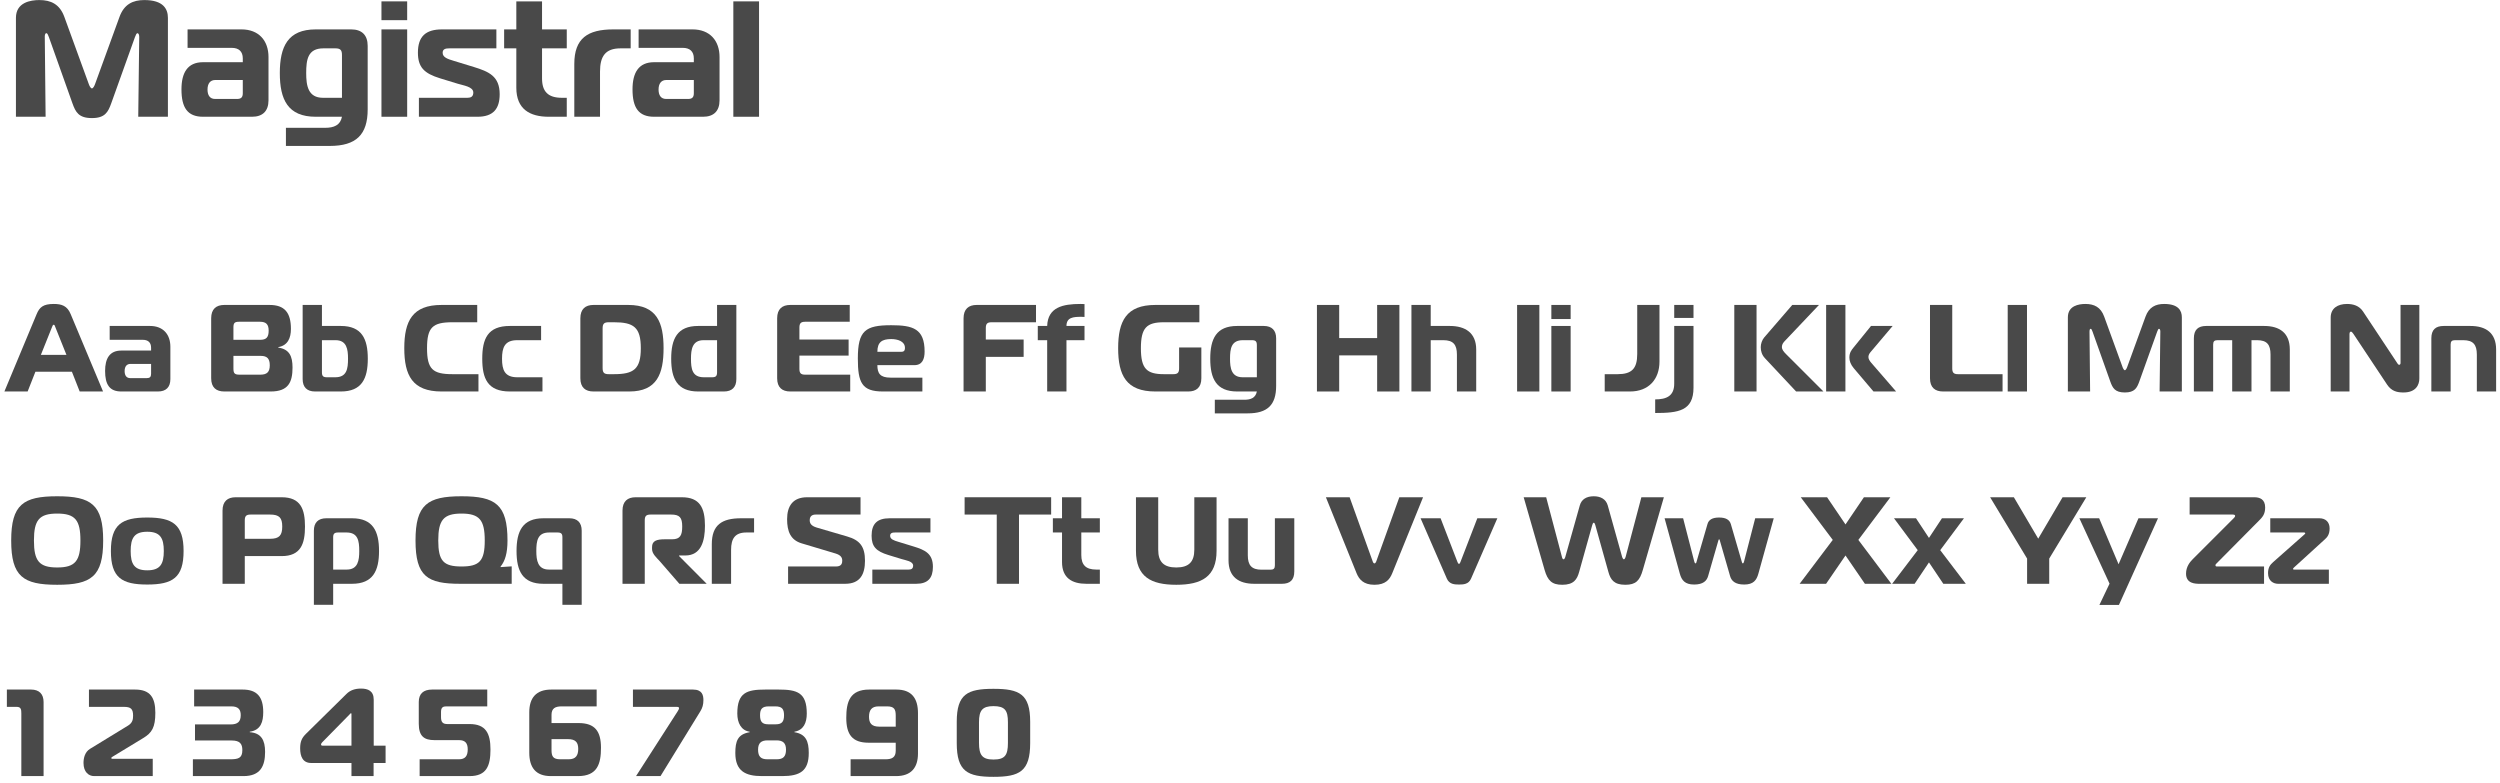 <svg xmlns="http://www.w3.org/2000/svg" width="364" height="114" viewBox="0 0 364 114" fill="none"><path d="M19.648 5.408C19.768 5.072 19.888 4.832 20.008 4.832C20.152 4.832 20.272 5.024 20.272 5.36L20.128 17H24.448V2.6C24.448 1.304 23.776 0.008 21.016 0.008C19.36 0.008 18.064 0.608 17.392 2.48L13.864 12.176C13.768 12.464 13.576 12.872 13.384 12.872C13.192 12.872 13 12.464 12.904 12.176L9.376 2.48C8.704 0.608 7.408 0.008 5.728 0.008C4.456 0.008 2.32 0.344 2.32 2.6V17H6.64L6.52 5.36C6.52 5.24 6.52 4.832 6.76 4.832C6.904 4.832 7.024 5.144 7.12 5.408L10.552 15.056C11.008 16.328 11.464 17.192 13.384 17.192C15.28 17.192 15.736 16.328 16.192 15.056L19.648 5.408Z" fill="#494949"></path><path d="M27.31 4.28V6.968H33.742C34.774 6.968 35.35 7.496 35.35 8.504V9.056H29.566C27.286 9.056 26.422 10.616 26.422 13.016C26.422 15.656 27.286 17 29.566 17H36.694C38.254 17 39.094 16.16 39.094 14.6V8.312C39.094 5.912 37.678 4.28 35.158 4.28H27.31ZM35.35 11.648V13.568C35.35 14.168 35.11 14.408 34.51 14.408H31.318C30.55 14.408 30.214 13.856 30.214 13.04C30.214 12.152 30.622 11.648 31.342 11.648H35.35Z" fill="#494949"></path><path d="M45.974 4.28C41.894 4.28 40.742 6.8 40.742 10.64C40.742 14.48 41.894 17 45.974 17H49.79C49.55 18.248 48.59 18.608 47.366 18.608H41.63V21.248H48.014C51.854 21.248 53.534 19.616 53.534 15.92V6.68C53.534 5.12 52.694 4.28 51.134 4.28H45.974ZM49.79 14.24H47.03C44.846 14.24 44.582 12.464 44.582 10.64C44.582 8.672 44.822 7.04 47.078 7.04H48.83C49.55 7.04 49.79 7.28 49.79 8V14.24Z" fill="#494949"></path><path d="M55.54 17H59.284V4.28H55.54V17ZM59.284 2.936V0.2H55.54V2.936H59.284Z" fill="#494949"></path><path d="M60.993 17H69.513C71.793 17 72.753 15.872 72.753 13.712C72.753 11.096 71.169 10.424 68.985 9.752L66.009 8.84C65.217 8.6 64.449 8.36 64.449 7.688C64.449 7.112 64.905 7.04 65.457 7.04H72.273V4.28H64.353C61.977 4.28 60.849 5.312 60.849 7.664C60.849 9.776 61.737 10.688 64.089 11.408L66.681 12.2C67.425 12.44 68.913 12.608 68.913 13.472C68.913 14.072 68.553 14.24 68.049 14.24H60.993V17Z" fill="#494949"></path><path d="M82.521 17V14.24H81.825C79.785 14.24 78.921 13.328 78.921 11.408V7.04H82.521V4.28H78.921V0.2H75.177V4.28H73.401V7.04H75.177V12.776C75.177 15.896 77.145 17 79.905 17H82.521Z" fill="#494949"></path><path d="M83.618 17H87.362V10.424C87.362 8.216 88.13 7.04 90.338 7.04H91.826V4.28H89.306C85.562 4.28 83.618 5.576 83.618 9.32V17Z" fill="#494949"></path><path d="M92.982 4.28V6.968H99.414C100.446 6.968 101.022 7.496 101.022 8.504V9.056H95.238C92.958 9.056 92.094 10.616 92.094 13.016C92.094 15.656 92.958 17 95.238 17H102.366C103.926 17 104.766 16.16 104.766 14.6V8.312C104.766 5.912 103.35 4.28 100.83 4.28H92.982ZM101.022 11.648V13.568C101.022 14.168 100.782 14.408 100.182 14.408H96.99C96.222 14.408 95.886 13.856 95.886 13.04C95.886 12.152 96.294 11.648 97.014 11.648H101.022Z" fill="#494949"></path><path d="M106.774 17H110.518V0.2H106.774V17Z" fill="#494949"></path><path d="M0.64 57H4.024L5.158 54.12H10.468L11.602 57H15.004L10.288 45.732C9.784 44.508 8.956 44.256 7.822 44.256C6.274 44.256 5.752 44.742 5.338 45.732L0.64 57ZM7.552 47.676C7.624 47.478 7.696 47.28 7.822 47.28C7.948 47.28 8.002 47.478 8.074 47.676L9.676 51.672H5.95L7.552 47.676Z" fill="#494949"></path><path d="M15.968 47.46V49.476H20.792C21.566 49.476 21.998 49.872 21.998 50.628V51.042H17.66C15.95 51.042 15.302 52.212 15.302 54.012C15.302 55.992 15.95 57 17.66 57H23.006C24.176 57 24.806 56.37 24.806 55.2V50.484C24.806 48.684 23.744 47.46 21.854 47.46H15.968ZM21.998 52.986V54.426C21.998 54.876 21.818 55.056 21.368 55.056H18.974C18.398 55.056 18.146 54.642 18.146 54.03C18.146 53.364 18.452 52.986 18.992 52.986H21.998Z" fill="#494949"></path><path d="M33.987 51.816H37.965C38.865 51.816 39.279 52.194 39.279 53.184C39.279 54.174 38.865 54.552 37.894 54.552H34.888C34.167 54.552 33.987 54.372 33.987 53.652V51.816ZM33.987 47.658C33.987 47.028 34.167 46.848 34.797 46.848H37.858C38.758 46.848 39.117 47.244 39.117 48.144C39.117 49.134 38.758 49.476 37.876 49.476H33.987V47.658ZM40.522 50.61V50.538C41.907 50.304 42.358 49.206 42.358 47.892C42.358 45.498 41.422 44.4 39.243 44.4H32.656C31.485 44.4 30.747 44.994 30.747 46.344V55.074C30.747 56.424 31.485 57 32.656 57H39.423C41.98 57 42.592 55.65 42.592 53.508C42.592 51.888 42.142 50.844 40.522 50.61Z" fill="#494949"></path><path d="M49.628 57C52.688 57 53.552 55.11 53.552 52.23C53.552 49.35 52.688 47.46 49.628 47.46H46.874V44.4H44.066V55.2C44.066 56.37 44.696 57 45.866 57H49.628ZM46.874 49.53H48.854C50.492 49.53 50.672 50.862 50.672 52.23C50.672 53.706 50.492 54.93 48.818 54.93H47.594C47.054 54.93 46.874 54.75 46.874 54.21V49.53Z" fill="#494949"></path><path d="M69.664 57V54.48H65.884C63.004 54.48 62.176 53.76 62.176 50.7C62.176 47.64 63.004 46.92 65.884 46.92H69.484V44.4H64.282C60.052 44.4 58.864 46.74 58.864 50.7C58.864 54.66 60.052 57 64.282 57H69.664Z" fill="#494949"></path><path d="M78.982 57V54.93H75.31C73.474 54.93 73.096 53.85 73.096 52.23C73.096 50.61 73.474 49.53 75.31 49.53H78.784V47.46H74.23C70.99 47.46 70.216 49.35 70.216 52.23C70.216 55.11 70.99 57 74.23 57H78.982Z" fill="#494949"></path><path d="M91.629 57C95.679 57 96.615 54.39 96.615 50.7C96.615 47.01 95.679 44.4 91.467 44.4H86.409C85.239 44.4 84.501 44.994 84.501 46.344V55.074C84.501 56.424 85.239 57 86.409 57H91.629ZM87.741 47.82C87.741 47.136 87.957 46.92 88.641 46.92H89.379C92.259 46.92 93.303 47.64 93.303 50.7C93.303 53.76 92.259 54.48 89.379 54.48H88.641C87.957 54.48 87.741 54.264 87.741 53.58V47.82Z" fill="#494949"></path><path d="M105.412 57C106.582 57 107.212 56.37 107.212 55.2V44.4H104.404V47.46H101.65C98.59 47.46 97.726 49.35 97.726 52.23C97.726 55.11 98.59 57 101.65 57H105.412ZM104.404 54.21C104.404 54.75 104.224 54.93 103.684 54.93H102.478C100.786 54.93 100.606 53.706 100.606 52.23C100.606 50.862 100.804 49.53 102.442 49.53H104.404V54.21Z" fill="#494949"></path><path d="M123.72 44.4H115.062C113.892 44.4 113.154 44.994 113.154 46.344V55.074C113.154 56.424 113.892 57 115.062 57H123.792V54.552H117.24C116.61 54.552 116.394 54.336 116.394 53.706V51.78H123.558V49.44H116.394V47.694C116.394 47.064 116.61 46.848 117.24 46.848H123.72V44.4Z" fill="#494949"></path><path d="M134.298 57V54.984H129.654C128.124 54.984 127.746 54.336 127.746 53.166H133.128C134.298 53.166 134.622 52.266 134.622 51.186C134.622 47.856 132.912 47.352 129.762 47.352C125.982 47.352 124.902 48.144 124.902 52.194C124.902 55.704 125.478 57 128.538 57H134.298ZM127.746 51.222C127.746 49.818 128.412 49.368 129.762 49.368C130.662 49.368 131.76 49.674 131.76 50.646C131.76 50.88 131.742 51.222 131.238 51.222H127.746Z" fill="#494949"></path><path d="M143.534 57V51.96H149.042V49.44H143.534V47.766C143.534 47.136 143.75 46.92 144.38 46.92H150.842V44.4H142.202C141.032 44.4 140.294 44.994 140.294 46.344V57H143.534Z" fill="#494949"></path><path d="M155.277 57V49.53H157.905V47.46H155.277C155.277 46.2 156.285 46.128 157.437 46.128C157.581 46.128 157.689 46.128 157.905 46.146V44.274C157.707 44.256 157.509 44.256 157.311 44.256C154.773 44.256 152.559 44.724 152.469 47.46H151.101V49.53H152.469V57H155.277Z" fill="#494949"></path><path d="M174.629 46.92V44.4H168.221C163.991 44.4 162.803 46.74 162.803 50.7C162.803 54.66 163.991 57 168.221 57H173.009C174.179 57 174.917 56.424 174.917 55.074V50.592H171.677V53.634C171.677 54.264 171.461 54.48 170.831 54.48H169.463C166.943 54.48 166.115 53.67 166.115 50.7C166.115 47.73 166.943 46.92 169.463 46.92H174.629Z" fill="#494949"></path><path d="M180.136 47.46C177.076 47.46 176.212 49.35 176.212 52.23C176.212 55.11 177.076 57 180.136 57H182.998C182.818 57.936 182.098 58.206 181.18 58.206H176.878V60.186H181.666C184.546 60.186 185.806 58.962 185.806 56.19V49.26C185.806 48.09 185.176 47.46 184.006 47.46H180.136ZM182.998 54.93H180.928C179.29 54.93 179.092 53.598 179.092 52.23C179.092 50.754 179.272 49.53 180.964 49.53H182.278C182.818 49.53 182.998 49.71 182.998 50.25V54.93Z" fill="#494949"></path><path d="M203.752 44.4H200.512V49.224H194.986V44.4H191.746V57H194.986V51.744H200.512V57H203.752V44.4Z" fill="#494949"></path><path d="M205.504 57H208.312V49.53H210.148C211.588 49.53 212.128 50.178 212.128 51.618V57H214.936V50.898C214.936 48.468 213.352 47.46 211.102 47.46H208.312V44.4H205.504V57Z" fill="#494949"></path><path d="M224.13 57V44.4H220.89V57H224.13Z" fill="#494949"></path><path d="M225.877 57H228.685V47.46H225.877V57ZM228.685 46.452V44.4H225.877V46.452H228.685Z" fill="#494949"></path><path d="M233.646 57H237.336C240.054 57 241.62 55.218 241.62 52.644V44.4H238.38V51.546C238.38 53.67 237.588 54.48 235.518 54.48H233.646V57Z" fill="#494949"></path><path d="M240.994 60.132C244.36 60.132 246.574 59.844 246.574 56.442V47.46H243.766V55.866C243.766 57.648 242.65 58.152 240.994 58.152V60.132ZM246.574 46.29V44.4H243.766V46.29H246.574Z" fill="#494949"></path><path d="M265.491 57L260.073 51.582C259.677 51.186 259.443 50.898 259.443 50.502C259.443 50.124 259.677 49.836 259.929 49.584L264.843 44.4H260.955L256.869 49.134C256.563 49.494 256.365 50.052 256.365 50.538C256.365 51.132 256.527 51.672 256.977 52.158L261.513 57H265.491ZM252.513 57H255.753V44.4H252.513V57Z" fill="#494949"></path><path d="M276.073 57L272.455 52.824C272.221 52.554 272.041 52.266 272.041 51.978C272.041 51.726 272.167 51.492 272.329 51.294L275.569 47.46H272.419L269.881 50.592C269.575 50.97 269.269 51.348 269.269 52.068C269.269 52.554 269.467 53.076 269.881 53.58L272.779 57H276.073ZM268.693 57V44.4H265.885V57H268.693Z" fill="#494949"></path><path d="M291.573 57V54.48H285.093C284.463 54.48 284.247 54.264 284.247 53.634V44.4H281.007V55.074C281.007 56.424 281.745 57 282.915 57H291.573Z" fill="#494949"></path><path d="M292.322 57H295.13V44.4H292.322V57Z" fill="#494949"></path><path d="M314.077 48.306C314.167 48.054 314.257 47.874 314.347 47.874C314.455 47.874 314.545 48.018 314.545 48.27L314.437 57H317.677V46.2C317.677 45.228 317.173 44.256 315.103 44.256C313.861 44.256 312.889 44.706 312.385 46.11L309.739 53.382C309.667 53.598 309.523 53.904 309.379 53.904C309.235 53.904 309.091 53.598 309.019 53.382L306.373 46.11C305.869 44.706 304.897 44.256 303.637 44.256C302.683 44.256 301.081 44.508 301.081 46.2V57H304.321L304.231 48.27C304.231 48.18 304.231 47.874 304.411 47.874C304.519 47.874 304.609 48.108 304.681 48.306L307.255 55.542C307.597 56.496 307.939 57.144 309.379 57.144C310.801 57.144 311.143 56.496 311.485 55.542L314.077 48.306Z" fill="#494949"></path><path d="M319.428 57H322.236V50.16C322.236 49.71 322.416 49.53 322.866 49.53H325.008V57H327.816V49.53H328.626C330.066 49.53 330.588 50.178 330.588 51.618V57H333.396V50.898C333.396 48.468 331.902 47.46 329.652 47.46H321.228C320.058 47.46 319.428 48 319.428 49.26V57Z" fill="#494949"></path><path d="M352.255 44.4H349.519V52.806C349.519 52.896 349.519 53.112 349.321 53.112C349.159 53.112 349.087 52.932 348.997 52.806L344.047 45.336C343.489 44.508 342.625 44.256 341.725 44.256C340.393 44.256 339.349 44.868 339.349 46.236V57H342.085V48.648C342.085 48.324 342.229 48.288 342.301 48.288C342.391 48.288 342.499 48.378 342.643 48.594L347.557 55.992C348.223 57 349.087 57.144 349.951 57.144C351.787 57.144 352.255 55.992 352.255 55.128V44.4Z" fill="#494949"></path><path d="M354.004 57H356.812V50.16C356.812 49.71 356.992 49.53 357.442 49.53H358.648C360.088 49.53 360.628 50.178 360.628 51.618V57H363.436V50.898C363.436 48.468 361.942 47.46 359.692 47.46H355.804C354.634 47.46 354.004 48 354.004 49.26V57Z" fill="#494949"></path><path d="M8.326 72.256C3.376 72.256 1.63 73.462 1.63 78.7C1.63 83.956 3.376 85.144 8.326 85.144C13.276 85.144 15.022 83.956 15.022 78.7C15.022 73.462 13.276 72.256 8.326 72.256ZM4.942 78.7C4.942 75.73 5.698 74.776 8.326 74.776C10.954 74.776 11.71 75.73 11.71 78.7C11.71 81.67 10.954 82.624 8.326 82.624C5.698 82.624 4.942 81.67 4.942 78.7Z" fill="#494949"></path><path d="M21.438 75.352C17.748 75.352 16.146 76.36 16.146 80.23C16.146 84.118 17.748 85.108 21.438 85.108C25.128 85.108 26.73 84.118 26.73 80.23C26.73 76.36 25.128 75.352 21.438 75.352ZM19.026 80.23C19.026 78.34 19.548 77.422 21.438 77.422C23.328 77.422 23.85 78.34 23.85 80.23C23.85 82.12 23.328 83.038 21.438 83.038C19.548 83.038 19.026 82.12 19.026 80.23Z" fill="#494949"></path><path d="M35.64 85V80.968H41.004C43.794 80.968 44.406 79.186 44.406 76.666C44.406 74.146 43.794 72.4 41.004 72.4H34.308C33.138 72.4 32.4 72.994 32.4 74.344V85H35.64ZM35.64 78.448V75.766C35.64 75.136 35.856 74.92 36.486 74.92H39.33C40.68 74.92 41.094 75.406 41.094 76.666C41.094 77.926 40.68 78.448 39.33 78.448H35.64Z" fill="#494949"></path><path d="M47.501 75.46C46.331 75.46 45.701 76.09 45.701 77.26V88.06H48.509V85H51.245C54.305 85 55.187 83.11 55.187 80.23C55.187 77.35 54.305 75.46 51.245 75.46H47.501ZM48.509 78.214C48.509 77.71 48.707 77.53 49.229 77.53H50.453C52.127 77.53 52.307 78.754 52.307 80.23C52.307 81.58 52.127 82.93 50.489 82.93H48.509V78.214Z" fill="#494949"></path><path d="M67.195 72.256C62.245 72.256 60.499 73.462 60.499 78.7C60.499 83.956 62.245 85 67.015 85H74.503V82.462L72.883 82.57V82.498C73.531 81.688 73.891 80.572 73.891 78.7C73.891 73.462 72.145 72.256 67.195 72.256ZM63.811 78.7C63.811 75.73 64.567 74.776 67.195 74.776C69.823 74.776 70.579 75.73 70.579 78.7C70.579 81.67 69.823 82.48 67.195 82.48C64.567 82.48 63.811 81.67 63.811 78.7Z" fill="#494949"></path><path d="M79.132 75.46C76.072 75.46 75.208 77.35 75.208 80.23C75.208 83.11 76.072 85 79.132 85H81.886V88.06H84.694V77.26C84.694 76.09 84.064 75.46 82.894 75.46H79.132ZM81.886 82.93H79.924C78.286 82.93 78.088 81.58 78.088 80.23C78.088 78.754 78.268 77.53 79.96 77.53H81.166C81.706 77.53 81.886 77.71 81.886 78.214V82.93Z" fill="#494949"></path><path d="M90.636 85H93.876V75.766C93.876 75.136 94.092 74.92 94.722 74.92H97.728C98.952 74.92 99.33 75.352 99.33 76.648C99.33 77.908 99.06 78.52 97.854 78.52H96.792C95.622 78.52 94.938 78.736 94.938 79.654V79.942C94.938 80.644 95.604 81.202 96.072 81.724L98.916 85H102.894L98.88 80.968V80.878H99.78C102.102 80.878 102.642 78.736 102.642 76.54C102.642 73.93 101.886 72.4 99.276 72.4H92.544C91.374 72.4 90.636 72.994 90.636 74.344V85Z" fill="#494949"></path><path d="M103.638 85H106.446V80.068C106.446 78.412 107.022 77.53 108.678 77.53H109.794V75.46H107.904C105.096 75.46 103.638 76.432 103.638 79.24V85Z" fill="#494949"></path><path d="M114.746 85H123.062C125.204 85 125.942 83.65 125.942 81.652C125.942 79.582 125.204 78.646 123.332 78.106L118.904 76.81C118.148 76.576 117.896 76.234 117.896 75.748C117.896 75.1 118.31 74.92 118.778 74.92H125.294V72.4H117.518C115.43 72.4 114.602 73.696 114.602 75.586C114.602 77.35 115.088 78.628 116.726 79.114L121.658 80.59C122.414 80.824 122.63 81.184 122.63 81.616C122.63 81.922 122.594 82.48 121.73 82.48H114.746V85Z" fill="#494949"></path><path d="M127.012 85H133.402C135.112 85 135.832 84.154 135.832 82.534C135.832 80.572 134.644 80.068 133.006 79.564L130.774 78.88C130.18 78.7 129.604 78.52 129.604 78.016C129.604 77.584 129.946 77.53 130.36 77.53H135.472V75.46H129.532C127.75 75.46 126.904 76.234 126.904 77.998C126.904 79.582 127.57 80.266 129.334 80.806L131.278 81.4C131.836 81.58 132.952 81.706 132.952 82.354C132.952 82.804 132.682 82.93 132.304 82.93H127.012V85Z" fill="#494949"></path><path d="M148.367 85V74.92H153.047V72.4H140.447V74.92H145.127V85H148.367Z" fill="#494949"></path><path d="M160.138 85V82.93H159.616C158.086 82.93 157.438 82.246 157.438 80.806V77.53H160.138V75.46H157.438V72.4H154.63V75.46H153.298V77.53H154.63V81.832C154.63 84.172 156.106 85 158.176 85H160.138Z" fill="#494949"></path><path d="M171.264 82.624C169.464 82.624 168.636 81.832 168.636 80.032V72.4H165.396V80.194C165.396 83.974 167.574 85.144 171.264 85.144C174.954 85.144 177.132 83.974 177.132 80.194V72.4H173.892V80.032C173.892 81.832 173.064 82.624 171.264 82.624Z" fill="#494949"></path><path d="M188.449 75.46H185.623V82.318C185.623 82.768 185.443 82.948 184.993 82.948H183.679C182.239 82.948 181.681 82.3 181.681 80.86V75.46H178.873V81.58C178.873 84.01 180.367 85 182.617 85H186.649C187.819 85 188.449 84.46 188.449 83.2V75.46Z" fill="#494949"></path><path d="M196.506 72.4H193.05L197.514 83.452C197.874 84.334 198.504 85.144 200.124 85.144C201.744 85.144 202.356 84.352 202.716 83.452L207.198 72.4H203.742L200.376 81.76C200.304 81.922 200.232 82.03 200.124 82.03C200.016 82.03 199.926 81.922 199.872 81.76L196.506 72.4Z" fill="#494949"></path><path d="M209.751 75.46H206.835L210.669 84.262C211.029 85.072 211.785 85.108 212.433 85.108C213.081 85.108 213.819 85.072 214.179 84.262L218.013 75.46H215.097L212.667 81.76C212.613 81.886 212.541 82.102 212.433 82.102C212.307 82.102 212.235 81.886 212.181 81.76L209.751 75.46Z" fill="#494949"></path><path d="M227.895 81.13C227.859 81.238 227.769 81.436 227.661 81.436C227.535 81.436 227.463 81.292 227.409 81.058L225.123 72.4H221.847L224.889 82.966C225.339 84.532 225.951 85.144 227.463 85.144C229.137 85.144 229.623 84.37 229.929 83.254L231.837 76.432C231.891 76.27 231.945 76.108 232.053 76.108C232.161 76.108 232.215 76.27 232.269 76.432L234.177 83.254C234.483 84.37 234.969 85.144 236.643 85.144C238.173 85.144 238.749 84.55 239.199 82.966L242.259 72.4H238.983L236.697 81.058C236.625 81.292 236.535 81.436 236.427 81.436C236.337 81.436 236.229 81.238 236.193 81.13L234.087 73.588C233.817 72.652 233.025 72.256 232.053 72.256C231.009 72.256 230.271 72.688 230.019 73.588L227.895 81.13Z" fill="#494949"></path><path d="M245.063 75.46H242.363L244.577 83.506C244.847 84.496 245.333 85.108 246.665 85.108C247.979 85.108 248.501 84.568 248.699 83.884L250.157 78.826C250.193 78.718 250.229 78.52 250.301 78.52C250.391 78.52 250.409 78.718 250.445 78.826L251.903 83.884C252.101 84.568 252.623 85.108 253.955 85.108C255.287 85.108 255.755 84.496 256.025 83.506L258.257 75.46H255.557L253.937 81.742C253.919 81.85 253.847 82.03 253.757 82.03C253.667 82.03 253.613 81.85 253.595 81.76L252.011 76.306C251.813 75.658 251.255 75.352 250.301 75.352C249.347 75.352 248.789 75.658 248.609 76.306L247.025 81.76C247.007 81.85 246.971 82.03 246.863 82.03C246.773 82.03 246.701 81.832 246.683 81.742L245.063 75.46Z" fill="#494949"></path><path d="M275.382 85L270.576 78.61L275.238 72.4H271.386L268.704 76.36L266.022 72.4H262.188L266.85 78.61L262.026 85H265.878L268.704 80.878L271.53 85H275.382Z" fill="#494949"></path><path d="M286.222 85L282.496 80.104L285.952 75.46H282.748L280.858 78.322L278.968 75.46H275.764L279.22 80.104L275.494 85H278.77L280.858 81.886L282.946 85H286.222Z" fill="#494949"></path><path d="M296.765 78.43L293.219 72.4H289.763L295.145 81.328V85H298.367V81.328L303.767 72.4H300.311L296.765 78.43Z" fill="#494949"></path><path d="M314.205 75.46H311.361L308.463 82.156L305.637 75.46H302.757L307.149 84.982L305.673 88.078H308.517L314.205 75.46Z" fill="#494949"></path><path d="M329.646 85V82.48H322.788C322.626 82.48 322.572 82.426 322.572 82.3C322.572 82.174 322.662 82.102 322.752 82.012L328.908 75.802C329.376 75.334 329.808 74.902 329.808 73.894C329.808 72.67 328.998 72.4 328.224 72.4H318.81V74.92H325.092C325.344 74.92 325.434 75.01 325.434 75.1C325.434 75.244 325.326 75.352 325.218 75.46L319.278 81.4C318.846 81.832 318.288 82.516 318.288 83.524C318.288 84.982 319.638 85 320.286 85H329.646Z" fill="#494949"></path><path d="M339.083 85V82.93H334.025C333.881 82.93 333.863 82.894 333.863 82.84C333.863 82.786 333.917 82.696 334.007 82.624L338.489 78.538C338.831 78.232 339.191 77.836 339.191 76.936C339.191 75.982 338.579 75.46 337.697 75.46H330.551V77.53H335.465C335.591 77.53 335.645 77.602 335.645 77.656C335.645 77.692 335.609 77.746 335.501 77.836L330.983 81.832C330.533 82.228 330.227 82.624 330.227 83.452C330.227 84.622 331.055 85 331.685 85H339.083Z" fill="#494949"></path><path d="M3.106 113H6.346V102.218C6.346 101.048 5.698 100.4 4.528 100.4H1V102.92H2.44C3.07 102.92 3.106 103.334 3.106 103.874V113Z" fill="#494949"></path><path d="M22.239 113V110.48H16.335C16.227 110.48 16.209 110.426 16.209 110.372C16.209 110.282 16.317 110.21 16.389 110.174L20.835 107.474C22.131 106.7 22.617 105.89 22.617 103.784C22.617 101.57 21.879 100.4 19.665 100.4H12.951V102.92H18.045C19.035 102.92 19.377 103.208 19.377 104.18C19.377 104.702 19.323 105.224 18.657 105.638L13.095 109.04C12.375 109.49 12.159 110.336 12.159 111.092C12.159 112.406 12.915 113 13.707 113H22.239Z" fill="#494949"></path><path d="M28.085 113H35.447C37.931 113 38.597 111.524 38.597 109.472C38.597 107.78 38.039 106.718 36.365 106.61V106.538C38.003 106.304 38.327 105.062 38.327 103.676C38.327 101.498 37.445 100.4 35.339 100.4H28.265V102.848H33.665C34.691 102.848 35.051 103.298 35.051 104.126C35.051 105.08 34.601 105.476 33.575 105.476H28.391V107.816H33.737C34.943 107.816 35.285 108.32 35.285 109.22C35.285 110.408 34.673 110.552 33.485 110.552H28.085V113Z" fill="#494949"></path><path d="M51.173 113H54.395V111.092H56.141V108.572H54.413V101.876C54.413 100.58 53.567 100.256 52.559 100.256C51.677 100.256 50.975 100.508 50.453 101.03L44.531 106.862C43.955 107.438 43.703 107.96 43.703 108.95C43.703 110.174 44.099 111.092 45.323 111.092H51.173V113ZM51.173 108.572H46.979C46.745 108.572 46.745 108.446 46.745 108.374C46.745 108.302 46.817 108.176 46.907 108.086L50.885 104.036C50.993 103.91 51.029 103.856 51.101 103.856C51.155 103.856 51.173 103.874 51.173 103.928V108.572Z" fill="#494949"></path><path d="M61.099 113H68.371C70.837 113 71.413 111.506 71.413 109.13C71.413 106.772 70.729 105.422 68.371 105.422H65.131C64.465 105.422 64.213 105.134 64.213 104.414V103.64C64.213 102.974 64.537 102.848 64.969 102.848H70.945V100.4H62.917C61.639 100.4 60.973 101.012 60.973 102.218V105.368C60.973 107.204 61.765 107.762 63.259 107.762H66.823C67.741 107.762 68.101 108.212 68.101 109.112C68.101 110.102 67.705 110.552 66.823 110.552H61.099V113Z" fill="#494949"></path><path d="M80.302 105.278V104.072C80.302 103.136 80.842 102.848 81.778 102.848H86.872V100.4H80.266C78.052 100.4 77.062 101.624 77.062 103.712V109.58C77.062 111.722 77.98 113 80.212 113H84.154C86.98 113 87.502 111.218 87.502 108.878C87.502 106.484 86.638 105.278 84.244 105.278H80.302ZM80.302 107.618H82.696C83.83 107.618 84.19 108.122 84.19 109.04C84.19 109.994 83.83 110.552 82.804 110.552H81.58C80.518 110.552 80.302 110.12 80.302 109.202V107.618Z" fill="#494949"></path><path d="M92.606 113H96.17L101.948 103.604C102.29 103.064 102.416 102.578 102.416 101.93C102.416 101.246 102.254 100.4 100.904 100.4H92.156V102.92H98.456C98.708 102.92 98.87 102.938 98.87 103.1C98.87 103.208 98.834 103.298 98.69 103.532L92.606 113Z" fill="#494949"></path><path d="M111.437 100.4C108.737 100.4 107.351 100.832 107.351 103.892C107.351 105.242 107.909 106.358 109.151 106.538V106.61C107.405 106.898 107.063 107.924 107.063 109.634C107.063 112.244 108.503 113 110.933 113H113.885C116.495 113 117.755 112.244 117.755 109.634C117.755 107.924 117.341 106.88 115.667 106.61V106.538C116.999 106.304 117.467 105.242 117.467 103.892C117.467 100.832 116.063 100.4 113.363 100.4H111.437ZM111.851 105.458C110.951 105.458 110.663 105.044 110.663 104.144C110.663 103.244 110.951 102.848 111.941 102.848H112.877C113.867 102.848 114.155 103.244 114.155 104.144C114.155 105.044 113.867 105.458 112.967 105.458H111.851ZM111.725 110.552C110.771 110.552 110.375 110.138 110.375 109.148C110.375 108.158 110.861 107.798 111.761 107.798H113.057C113.957 107.798 114.443 108.158 114.443 109.148C114.443 110.138 114.047 110.552 113.093 110.552H111.725Z" fill="#494949"></path><path d="M130.418 108.14V109.31C130.418 110.264 129.878 110.552 128.942 110.552H123.848V113H130.454C132.668 113 133.658 111.776 133.658 109.706V103.838C133.658 101.678 132.74 100.4 130.508 100.4H126.566C123.74 100.4 123.218 102.182 123.218 104.522C123.218 106.934 124.082 108.14 126.476 108.14H130.418ZM130.418 105.8H128.024C126.89 105.8 126.53 105.278 126.53 104.36C126.53 103.424 126.89 102.848 127.916 102.848H129.14C130.202 102.848 130.418 103.262 130.418 104.198V105.8Z" fill="#494949"></path><path d="M144.648 100.292C140.868 100.292 139.302 101.048 139.302 105.098V108.194C139.302 112.334 140.868 113.108 144.648 113.108C148.428 113.108 149.994 112.334 149.994 108.194V105.098C149.994 101.048 148.428 100.292 144.648 100.292ZM144.648 110.588C143.028 110.588 142.542 109.958 142.542 108.158V105.152C142.542 103.442 143.028 102.812 144.648 102.812C146.322 102.812 146.754 103.442 146.754 105.152V108.158C146.754 109.958 146.322 110.588 144.648 110.588Z" fill="#494949"></path></svg>